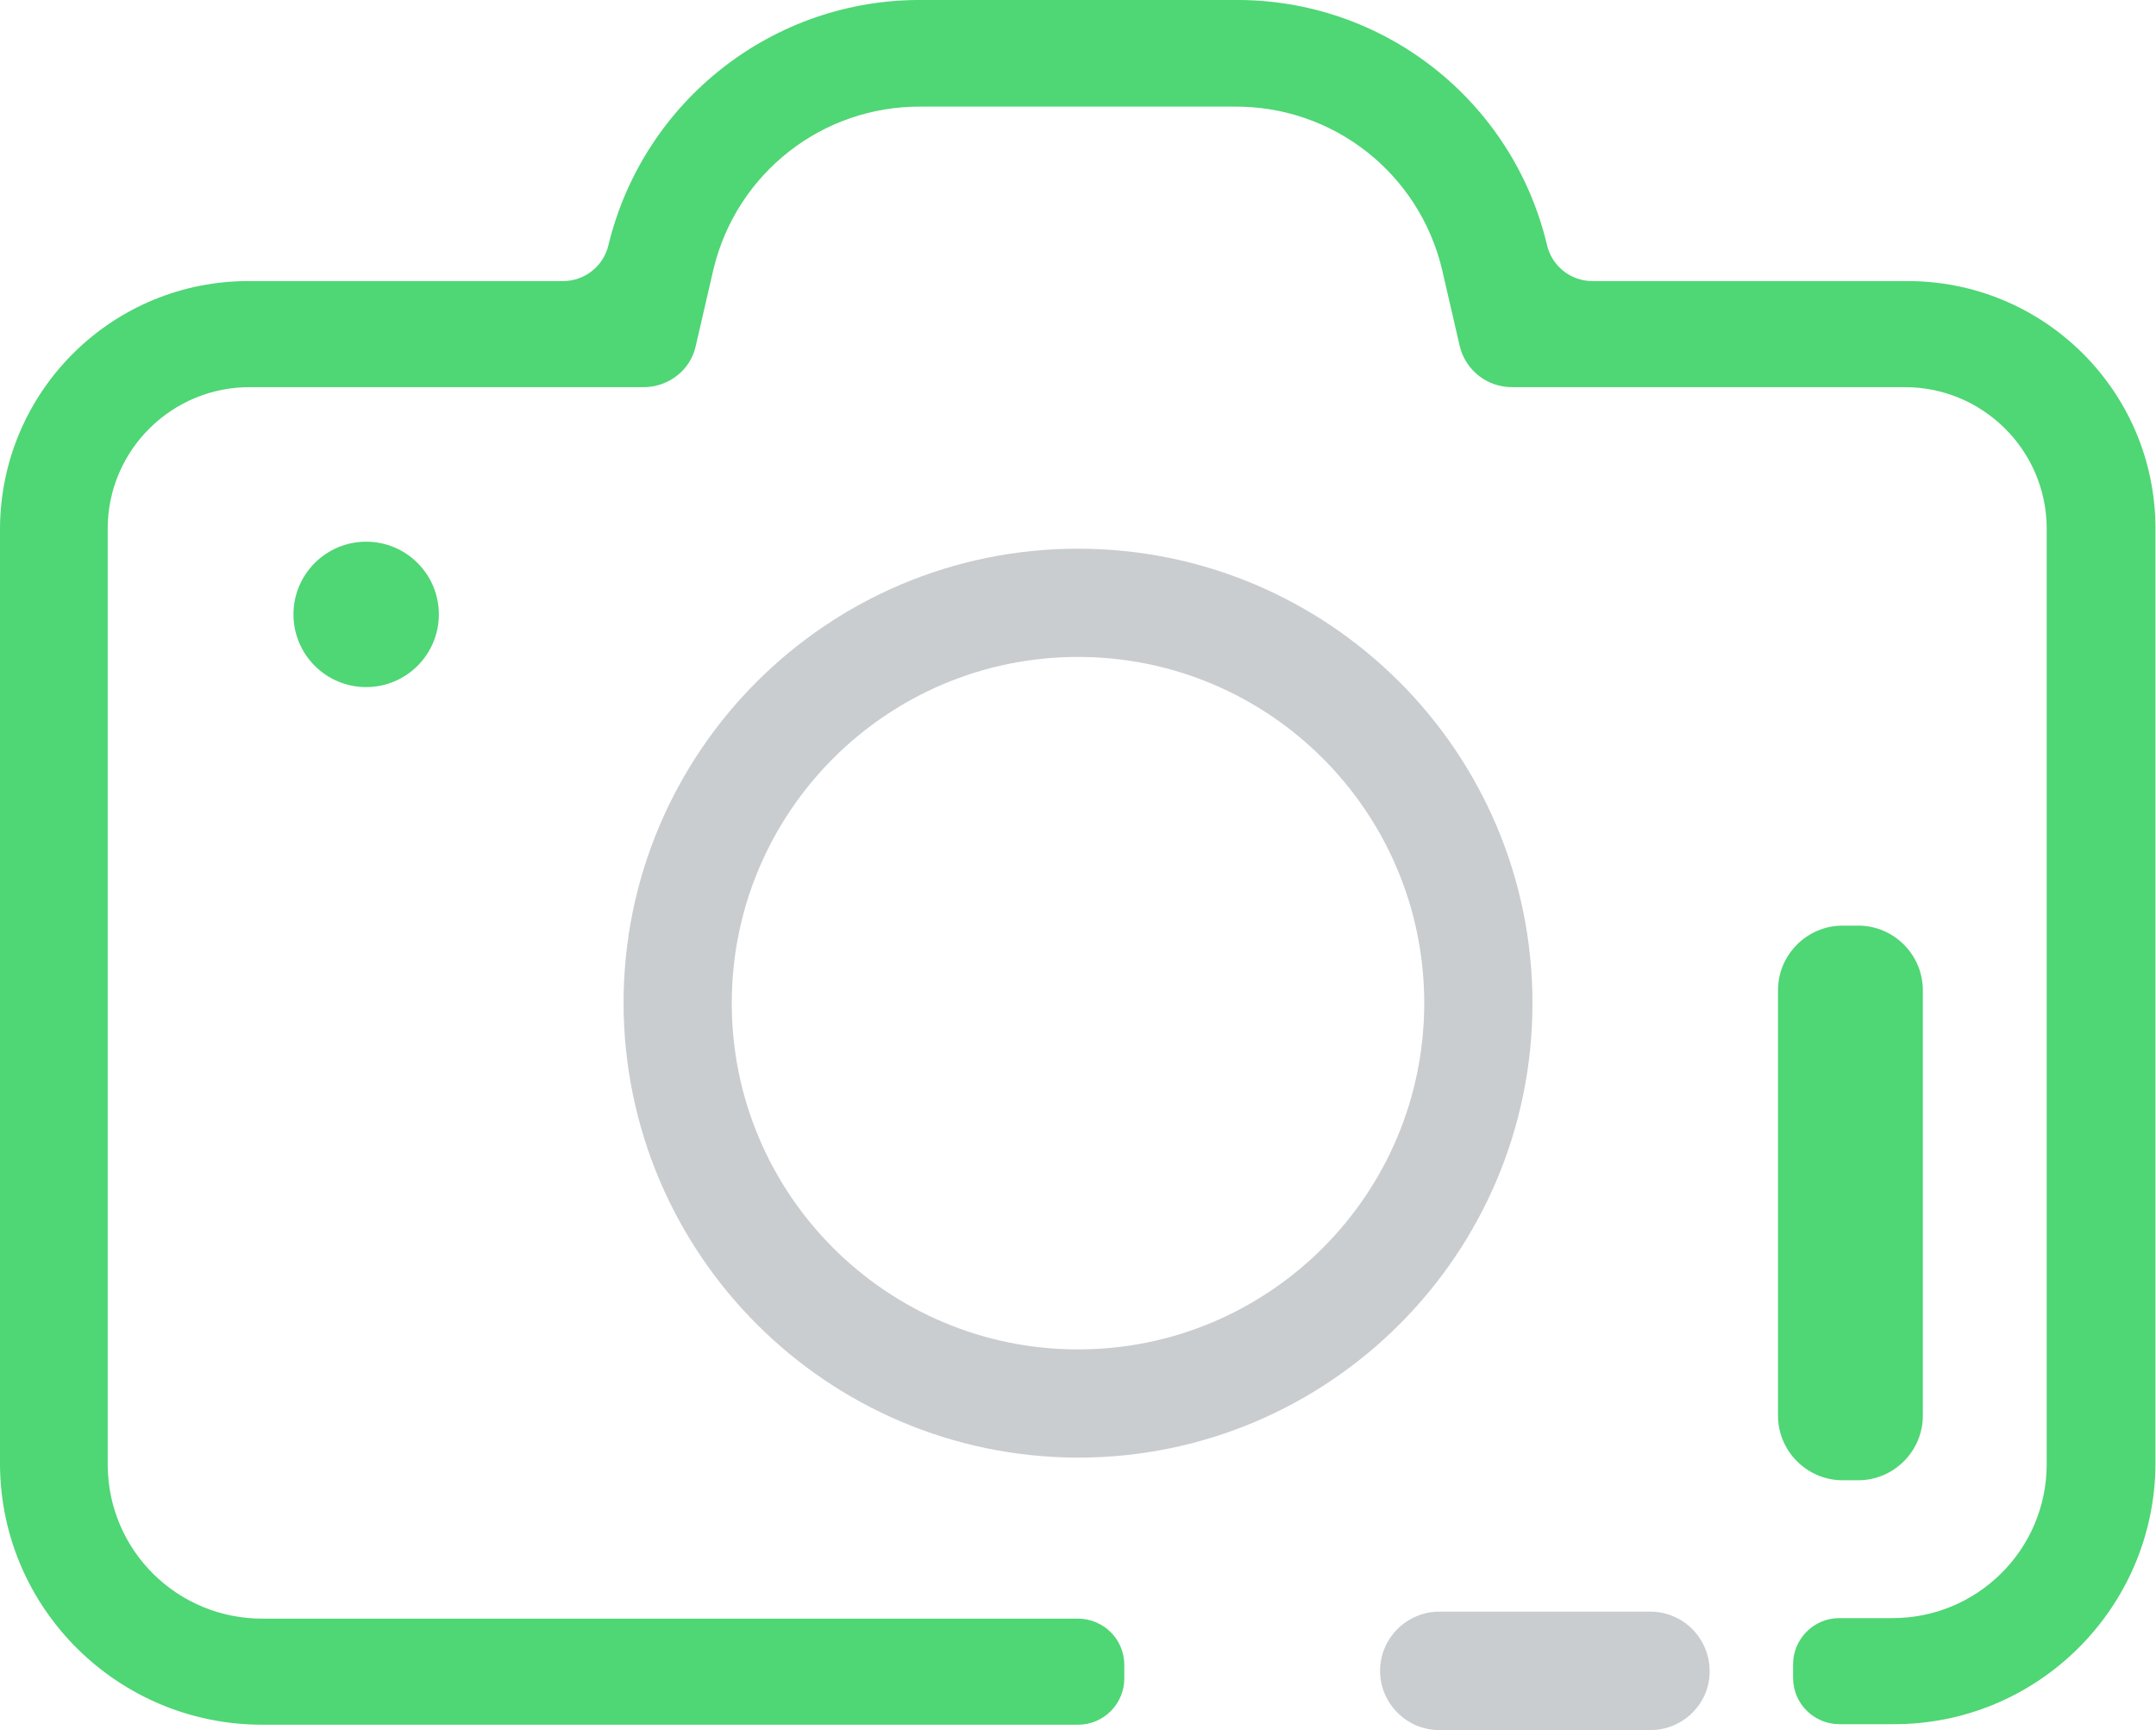 <?xml version="1.0" encoding="utf-8"?>
<!-- Generator: Adobe Illustrator 25.2.3, SVG Export Plug-In . SVG Version: 6.00 Build 0)  -->
<svg version="1.1" id="Capa_1" xmlns="http://www.w3.org/2000/svg" xmlns:xlink="http://www.w3.org/1999/xlink" x="0px" y="0px"
	 viewBox="0 0 400.4 321.3" style="enable-background:new 0 0 400.4 321.3;" xml:space="preserve">
<style type="text/css">
	.st0{fill:#4fd675;}
	.st1{fill:#C9CDD0;}
</style>
<circle id="Ellipse_208_1_" class="st0" cx="68" cy="114.1" r="13.5"/>
<path id="Path_1237_1_" class="st1" d="M200.2,270.7c46.6,0,84.4-37.8,84.4-84.4s-37.8-84.4-84.4-84.4s-84.4,37.8-84.4,84.4l0,0
	C115.9,232.9,153.6,270.6,200.2,270.7z M200.2,122c35.5,0,64.3,28.8,64.3,64.3s-28.8,64.3-64.3,64.3s-64.3-28.8-64.3-64.3l0,0
	C135.9,150.8,164.7,122,200.2,122L200.2,122z"/>
<path class="st0" d="M353.9,52.2h-58.2c-4,0-7.5-2.8-8.4-6.7l0,0C280.9,18.6,256.8-0.3,229.1,0h-57.9c-27.6-0.2-51.7,18.7-58.2,45.5
	l0,0c-0.9,3.9-4.4,6.7-8.4,6.7H46.5C21,52,0.2,72.5,0,98v174.1c0.2,26.8,22.1,48.3,48.9,48.2h151.3c4.8,0,8.6-3.9,8.6-8.6v-2.5
	c0-4.8-3.9-8.6-8.6-8.6H48.9C33,300.7,20.1,288,20,272.1V98c0.1-14.5,12-26.2,26.5-26.1l0,0h73c4.6,0,8.7-3.1,9.7-7.6l3.3-14.3
	c4.3-17.9,20.3-30.4,38.7-30.2h57.9c18.4-0.2,34.4,12.3,38.7,30.2l3.3,14.3c1.1,4.5,5.1,7.6,9.7,7.6h72.8
	c14.5-0.1,26.4,11.6,26.5,26.1l0,0v174.1c-0.1,15.8-13,28.5-28.8,28.4h-9.7c-4.8,0-8.6,3.9-8.6,8.6v2.5c0,4.8,3.9,8.6,8.6,8.6h9.8
	c26.8,0.2,48.7-21.4,48.9-48.2V98C400.2,72.5,379.4,52,353.9,52.2z"/>
<path class="st1" d="M306.5,321.3h-39.2c-6.1,0-11-5-11-11l0,0c0-6.1,5-11,11-11h39.2c6.1,0,11,5,11,11l0,0
	C317.6,316.3,312.6,321.3,306.5,321.3z"/>
<path class="st0" d="M345.1,274.9h-2.9c-6.6,0-12-5.4-12-12v-79c0-6.6,5.4-12,12-12h2.9c6.6,0,12,5.4,12,12v79
	C357.1,269.5,351.7,274.9,345.1,274.9z"/>
</svg>
